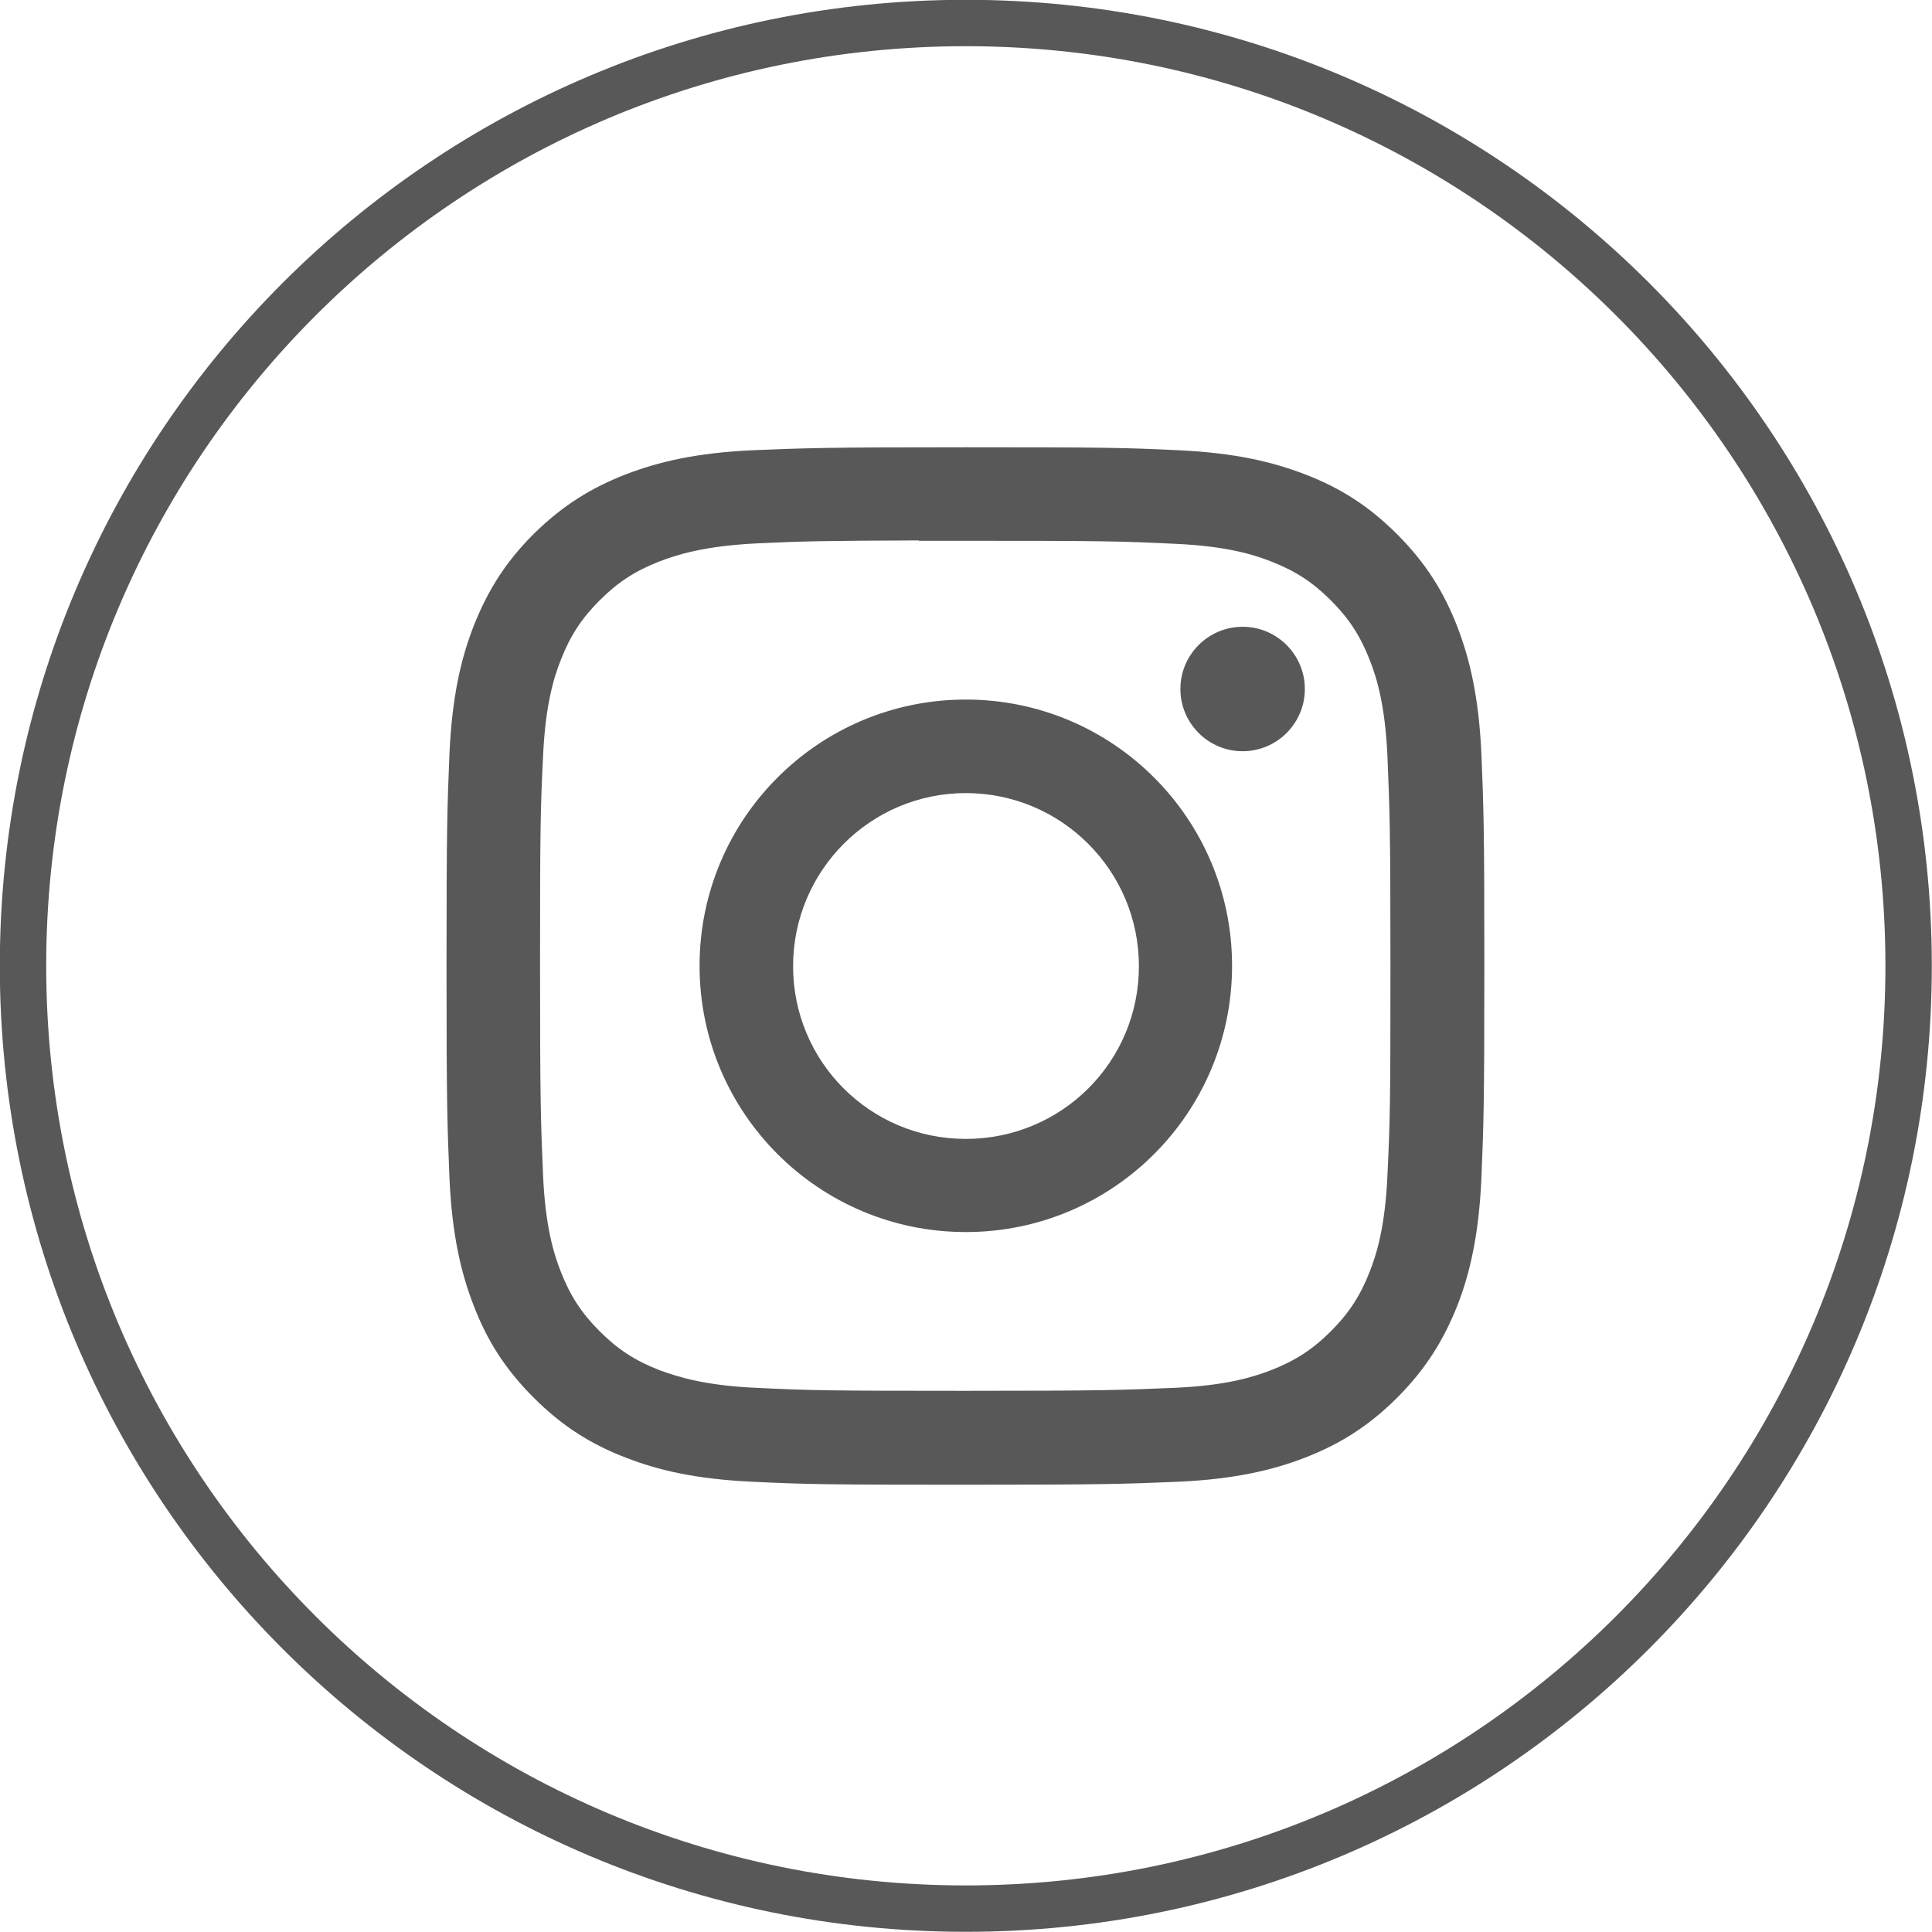 <?xml version="1.0" encoding="UTF-8"?>
<svg xmlns="http://www.w3.org/2000/svg" id="Ebene_2" data-name="Ebene 2" viewBox="0 0 51.23 51.23">
  <defs>
    <style>
      .cls-1 {
        fill: #585858;
      }

      .cls-2 {
        fill: none;
        stroke: #585858;
        stroke-miterlimit: 10;
        stroke-width: 1.23px;
      }
    </style>
  </defs>
  <g id="Ebene_5" data-name="Ebene 5">
    <g>
      <path class="cls-1" d="m25.61,21.03c2.53,0,4.59,2.05,4.59,4.59s-2.05,4.58-4.59,4.58-4.58-2.05-4.58-4.58,2.05-4.59,4.58-4.59m0-2.48c-3.9,0-7.06,3.16-7.06,7.06s3.16,7.06,7.06,7.06,7.06-3.16,7.06-7.06-3.16-7.06-7.06-7.06m7.34-1.93c-.91,0-1.65.74-1.65,1.65s.74,1.65,1.65,1.65,1.65-.74,1.65-1.65-.74-1.65-1.65-1.65m-8.58-2.28c.37,0,.77,0,1.23,0,3.67,0,4.11.01,5.56.08,1.34.06,2.07.28,2.55.47.64.25,1.1.55,1.58,1.03.48.48.78.94,1.03,1.58.19.48.41,1.21.47,2.55.06,1.45.08,1.89.08,5.56s-.01,4.11-.08,5.56c-.06,1.34-.28,2.07-.47,2.55-.25.64-.55,1.1-1.03,1.58-.48.48-.94.78-1.58,1.03-.49.19-1.21.41-2.55.47-1.45.06-1.89.08-5.56.08s-4.11-.01-5.56-.08c-1.34-.06-2.07-.29-2.56-.47-.64-.25-1.1-.55-1.58-1.03s-.78-.94-1.03-1.58c-.19-.48-.41-1.21-.47-2.55-.06-1.45-.08-1.88-.08-5.56s.01-4.11.08-5.56c.06-1.34.28-2.07.47-2.55.25-.64.55-1.1,1.03-1.58.48-.48.94-.78,1.58-1.03.49-.19,1.21-.41,2.56-.48,1.27-.06,1.76-.07,4.32-.08h0Zm1.23-2.48c-3.73,0-4.2.02-5.67.08-1.46.07-2.46.3-3.34.64-.9.35-1.67.82-2.44,1.58-.77.77-1.23,1.53-1.59,2.44-.34.87-.57,1.88-.64,3.34-.06,1.47-.08,1.93-.08,5.67s.02,4.2.08,5.67c.07,1.47.3,2.46.64,3.34.35.91.82,1.67,1.59,2.44.77.77,1.53,1.24,2.44,1.59.87.34,1.87.57,3.34.64,1.47.07,1.94.08,5.67.08s4.2-.02,5.67-.08c1.46-.07,2.46-.3,3.34-.64.9-.35,1.67-.82,2.44-1.59.76-.76,1.23-1.53,1.59-2.43.34-.87.57-1.88.64-3.34.06-1.47.08-1.93.08-5.67s-.02-4.21-.08-5.67c-.07-1.46-.3-2.46-.64-3.34-.35-.9-.82-1.67-1.59-2.44s-1.53-1.24-2.44-1.59c-.88-.34-1.88-.57-3.34-.64s-1.93-.08-5.67-.08h0Z"></path>
      <path class="cls-2" d="m25.61.61c13.81,0,25,11.19,25,25s-11.19,25-25,25S.61,39.42.61,25.61,11.81.61,25.61.61Z"></path>
    </g>
  </g>
</svg>
